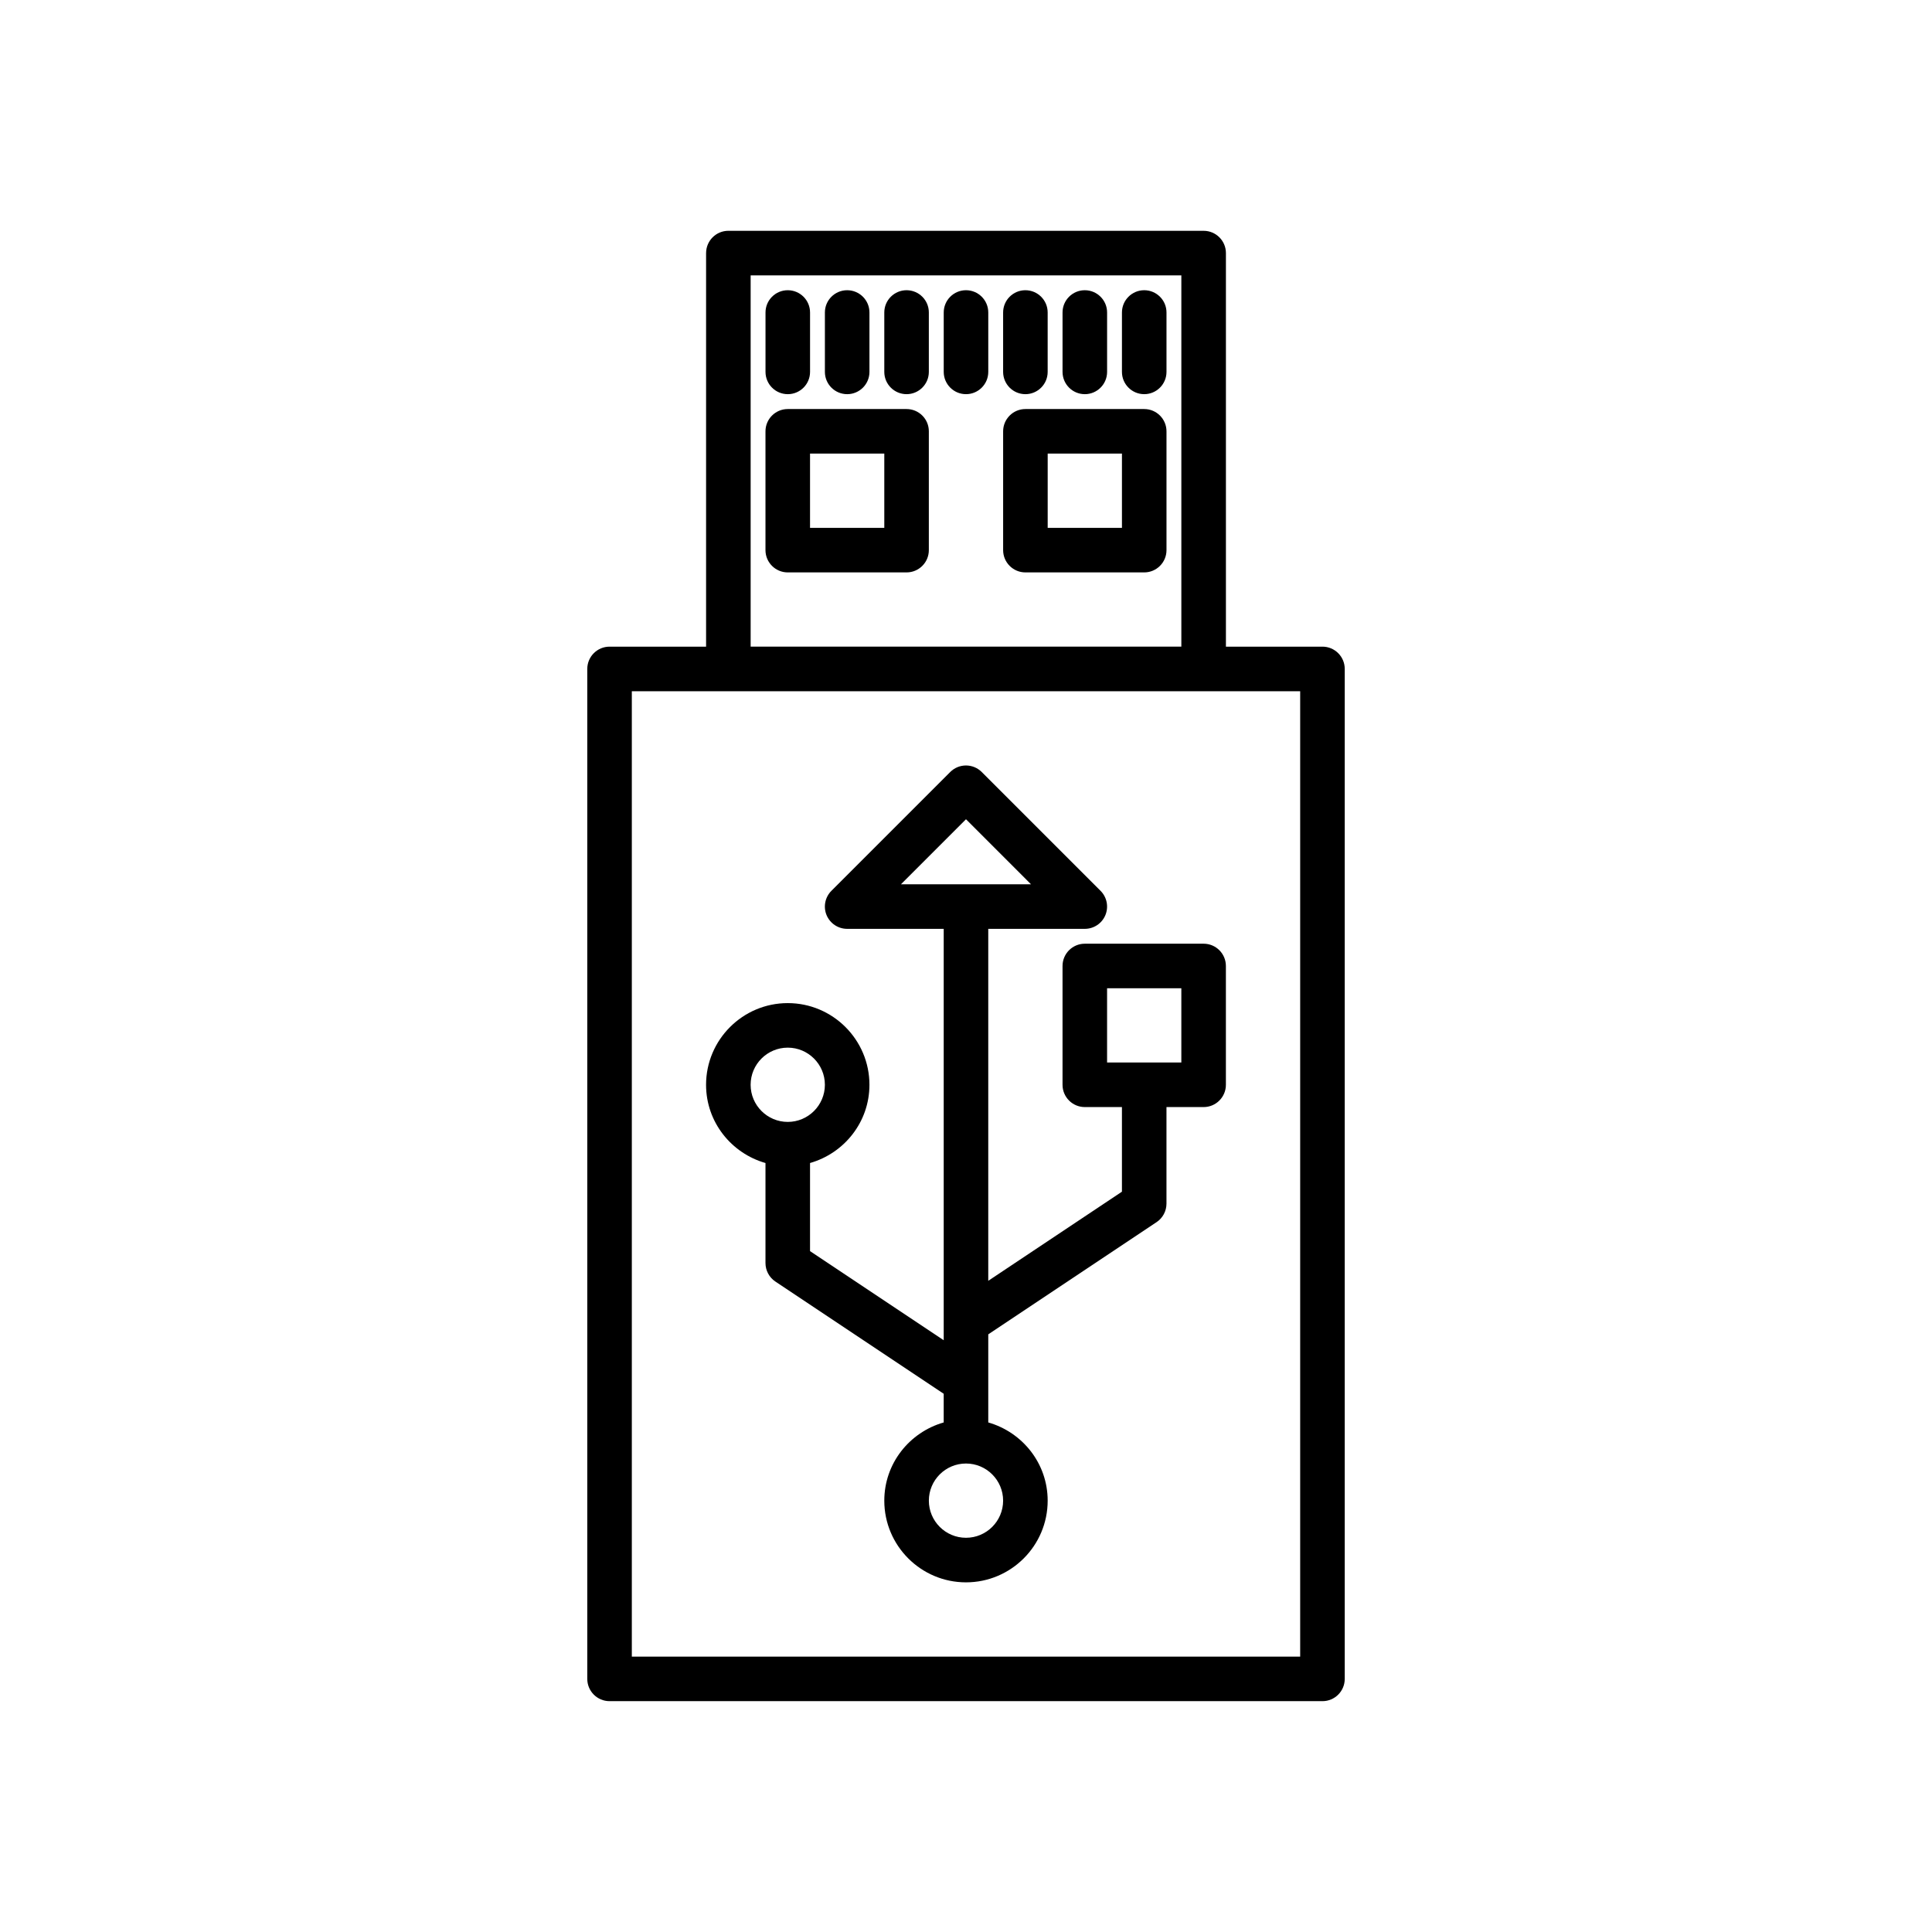 <?xml version="1.0" encoding="UTF-8"?>
<!-- Uploaded to: ICON Repo, www.iconrepo.com, Generator: ICON Repo Mixer Tools -->
<svg fill="#000000" width="800px" height="800px" version="1.1" viewBox="144 144 512 512" xmlns="http://www.w3.org/2000/svg">
 <g>
  <path d="m346.86 452.21v26.504c0 1.977 0.984 3.816 2.629 4.914l44.602 29.734v7.602c-9.059 2.59-15.742 10.848-15.742 20.727 0 11.938 9.711 21.648 21.648 21.648s21.648-9.711 21.648-21.648c0-9.879-6.688-18.137-15.742-20.727v-23.348l44.602-29.734c1.645-1.094 2.625-2.938 2.625-4.91v-25.586h9.844c3.258 0 5.902-2.644 5.902-5.902v-31.488c0-3.258-2.644-5.902-5.902-5.902h-31.488c-3.258 0-5.902 2.644-5.902 5.902v31.488c0 3.258 2.644 5.902 5.902 5.902h9.84v22.426l-35.426 23.617v-93.273h25.586c2.391 0 4.543-1.438 5.457-3.644 0.906-2.207 0.406-4.746-1.285-6.434l-31.488-31.488c-2.305-2.305-6.043-2.305-8.348 0l-31.488 31.488c-1.691 1.688-2.191 4.227-1.285 6.434 0.918 2.207 3.07 3.644 5.461 3.644h25.586v109.02l-35.426-23.617v-23.348c9.059-2.59 15.742-10.848 15.742-20.727 0-11.938-9.711-21.648-21.648-21.648s-21.648 9.711-21.648 21.648c0 9.879 6.688 18.141 15.746 20.73zm90.527-26.633v-19.68h19.68v19.68zm-54.629-47.23 17.238-17.238 17.234 17.238zm17.238 153.5c5.426 0 9.84 4.414 9.84 9.84 0 5.426-4.414 9.84-9.84 9.84s-9.84-4.414-9.84-9.84c0-5.43 4.41-9.84 9.84-9.84zm-47.234-110.21c5.426 0 9.84 4.414 9.84 9.84s-4.414 9.84-9.84 9.84-9.84-4.414-9.84-9.84c0-5.43 4.414-9.84 9.84-9.84z"/>
  <path d="m331.12 211.07v104.3h-25.582c-3.258 0-5.902 2.644-5.902 5.902v267.65c0 3.258 2.644 5.902 5.902 5.902h188.93c3.258 0 5.902-2.644 5.902-5.902v-267.65c0-3.258-2.644-5.902-5.902-5.902h-25.586v-104.3c0-3.258-2.644-5.902-5.902-5.902l-125.95-0.004c-3.262 0-5.906 2.644-5.906 5.906zm157.44 116.11v255.84h-177.12v-255.84zm-145.63-110.21h114.14v98.398h-114.14z"/>
  <path d="m384.25 252.4h-31.488c-3.258 0-5.902 2.644-5.902 5.902v31.488c0 3.258 2.644 5.902 5.902 5.902h31.488c3.258 0 5.902-2.644 5.902-5.902v-31.488c0.004-3.258-2.641-5.902-5.902-5.902zm-5.902 31.488h-19.68v-19.68h19.68z"/>
  <path d="m447.23 252.4h-31.488c-3.258 0-5.902 2.644-5.902 5.902v31.488c0 3.258 2.644 5.902 5.902 5.902h31.488c3.258 0 5.902-2.644 5.902-5.902v-31.488c0-3.258-2.644-5.902-5.902-5.902zm-5.902 31.488h-19.68v-19.68h19.68z"/>
  <path d="m352.77 248.46c3.258 0 5.902-2.644 5.902-5.902v-15.742c0-3.258-2.644-5.902-5.902-5.902-3.258-0.004-5.902 2.641-5.902 5.898v15.742c0 3.262 2.644 5.906 5.902 5.906z"/>
  <path d="m368.51 248.46c3.258 0 5.902-2.644 5.902-5.902v-15.742c0-3.258-2.644-5.902-5.902-5.902-3.262-0.004-5.906 2.641-5.906 5.898v15.742c0 3.262 2.644 5.906 5.906 5.906z"/>
  <path d="m384.25 220.91c-3.258 0-5.902 2.644-5.902 5.902v15.742c0 3.258 2.644 5.902 5.902 5.902 3.258 0 5.902-2.644 5.902-5.902v-15.742c0.004-3.258-2.641-5.902-5.902-5.902z"/>
  <path d="m400 220.91c-3.258 0-5.902 2.644-5.902 5.902v15.742c0 3.258 2.644 5.902 5.902 5.902s5.902-2.644 5.902-5.902v-15.742c0-3.258-2.644-5.902-5.902-5.902z"/>
  <path d="m415.74 248.46c3.258 0 5.902-2.644 5.902-5.902v-15.742c0-3.258-2.644-5.902-5.902-5.902-3.258-0.004-5.902 2.641-5.902 5.898v15.742c0 3.262 2.644 5.906 5.902 5.906z"/>
  <path d="m431.49 248.46c3.258 0 5.902-2.644 5.902-5.902v-15.742c0-3.258-2.644-5.902-5.902-5.902-3.262-0.004-5.906 2.641-5.906 5.898v15.742c0 3.262 2.644 5.906 5.906 5.906z"/>
  <path d="m447.23 220.91c-3.258 0-5.902 2.644-5.902 5.902v15.742c0 3.258 2.644 5.902 5.902 5.902 3.258 0 5.902-2.644 5.902-5.902v-15.742c0-3.258-2.644-5.902-5.902-5.902z"/>
 </g>
</svg>